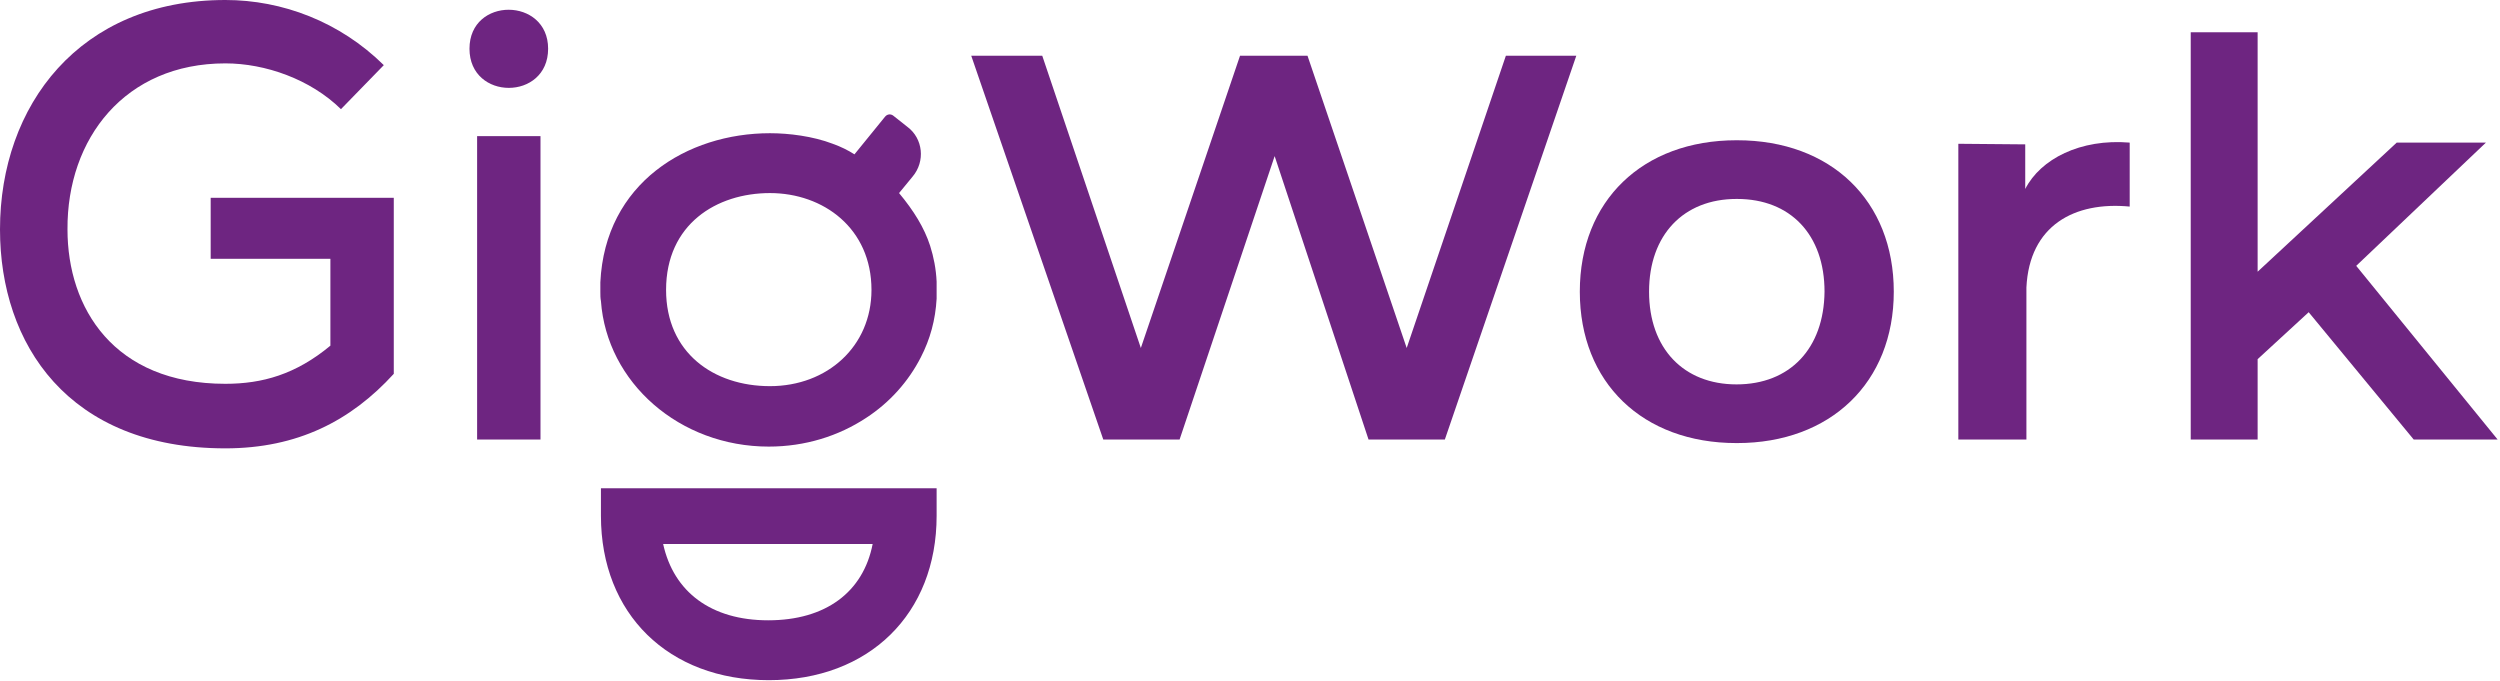 <?xml version="1.0" encoding="UTF-8"?> <svg xmlns="http://www.w3.org/2000/svg" width="426" height="116" viewBox="0 0 426 116" fill="none"><path d="M384.7 74.9H373.3V5.5H384.7V46.3L408.4 24.3H423.6L401.5 45.3L425.6 74.9H411.3L393.4 53.2L384.7 61.2V74.9Z" fill="#6E2581"></path><path d="M345.4 74.9H333.7V24.5L345.1 24.6V32.2C347.7 27.1 354.5 23.6 362.9 24.3V35.2C353.5 34.3 345.8 38.4 345.3 49V74.9H345.4Z" fill="#6E2581"></path><path d="M322.7 49.7C322.7 34.2 312 23.9 296 23.9C296 23.9 296 23.9 295.9 23.9C279.9 23.9 269.2 34.2 269.2 49.7C269.2 65.2 279.9 75.5 295.9 75.5C295.9 75.5 295.9 75.5 296 75.5C311.9 75.5 322.7 65.2 322.7 49.7ZM295.9 65.5C286.9 65.5 281 59.4 281 49.7C281 40 286.9 33.9 295.9 33.9C295.9 33.9 295.9 33.9 296 33.9C305.1 33.9 310.9 40 310.9 49.7C310.8 59.4 305 65.5 295.9 65.5Z" fill="#6E2581"></path><path d="M165.5 9.5H177.6L194.4 59.3L211.3 9.5H222.8L239.7 59.3L256.6 9.5H268.6L246.2 74.9H233.2L217.2 26.6L201 74.9H188L165.5 9.5Z" fill="#6E2581"></path><path d="M58.1 18.6C52.9 13.5 45.2 10.8 38.4 10.8C21.3 10.8 11.4 23.6 11.5 39.1C11.5 52.5 19.4 65.4 38.4 65.4C44.7 65.4 50.4 63.8 56.3 58.9V44.1H35.9V33.7H67.1V63.7C59.8 71.7 50.7 76.4 38.4 76.4C11.6 76.4 0 58.6 0 39.1C0 18 13.5 0 38.4 0C48.1 0 57.9 3.7 65.4 11.1L58.1 18.6Z" fill="#6E2581"></path><path d="M93.4 8.3C93.4 17.2 80 17.2 80 8.3C80 -0.6 93.4 -0.5 93.4 8.3ZM81.3 23.2V74.9H92.1V23.2H81.3Z" fill="#6E2581"></path><path d="M102.4 83.2V87.9C102.4 104.6 113.9 115.9 131 115.9C148.1 115.9 159.6 104.6 159.6 87.9V83.2H102.4ZM130.9 105.7C121.2 105.7 114.8 100.9 113 92.7H148.7C147.1 100.9 140.7 105.7 130.9 105.7Z" fill="#6E2581"></path><path d="M159.6 48C159.5 45.8 159.1 43.8 158.5 41.9C157.5 38.8 155.7 35.9 153.2 32.9L155.5 30.1C157.7 27.5 157.3 23.6 154.6 21.6L152.2 19.7C151.8 19.4 151.2 19.4 150.8 19.9L145.6 26.3C144.5 25.6 143.3 25 141.9 24.5C138.5 23.2 134.4 22.7 131.2 22.7C117.1 22.7 103.1 31.2 102.3 48.1C102.3 48.6 102.3 49.1 102.3 49.5C102.3 49.6 102.3 49.7 102.3 49.8C102.3 50.3 102.3 50.8 102.4 51.3C103.4 65.2 115.8 76.1 131 76.1C137.2 76.1 142.9 74.3 147.6 71.2C151.6 68.6 154.8 65 156.9 60.9C158.5 57.8 159.4 54.5 159.6 50.9C159.6 50.8 159.6 50.6 159.6 50.5C159.6 50.2 159.6 49.9 159.6 49.6C159.6 48.8 159.6 48.4 159.6 48ZM131.2 65.8C121.6 65.8 113.5 60.1 113.5 49.4C113.5 38.2 122.1 32.9 131.2 32.9C140.3 32.9 148.5 38.9 148.5 49.4C148.5 59 141 65.8 131.2 65.8Z" fill="#6E2581"></path></svg> 